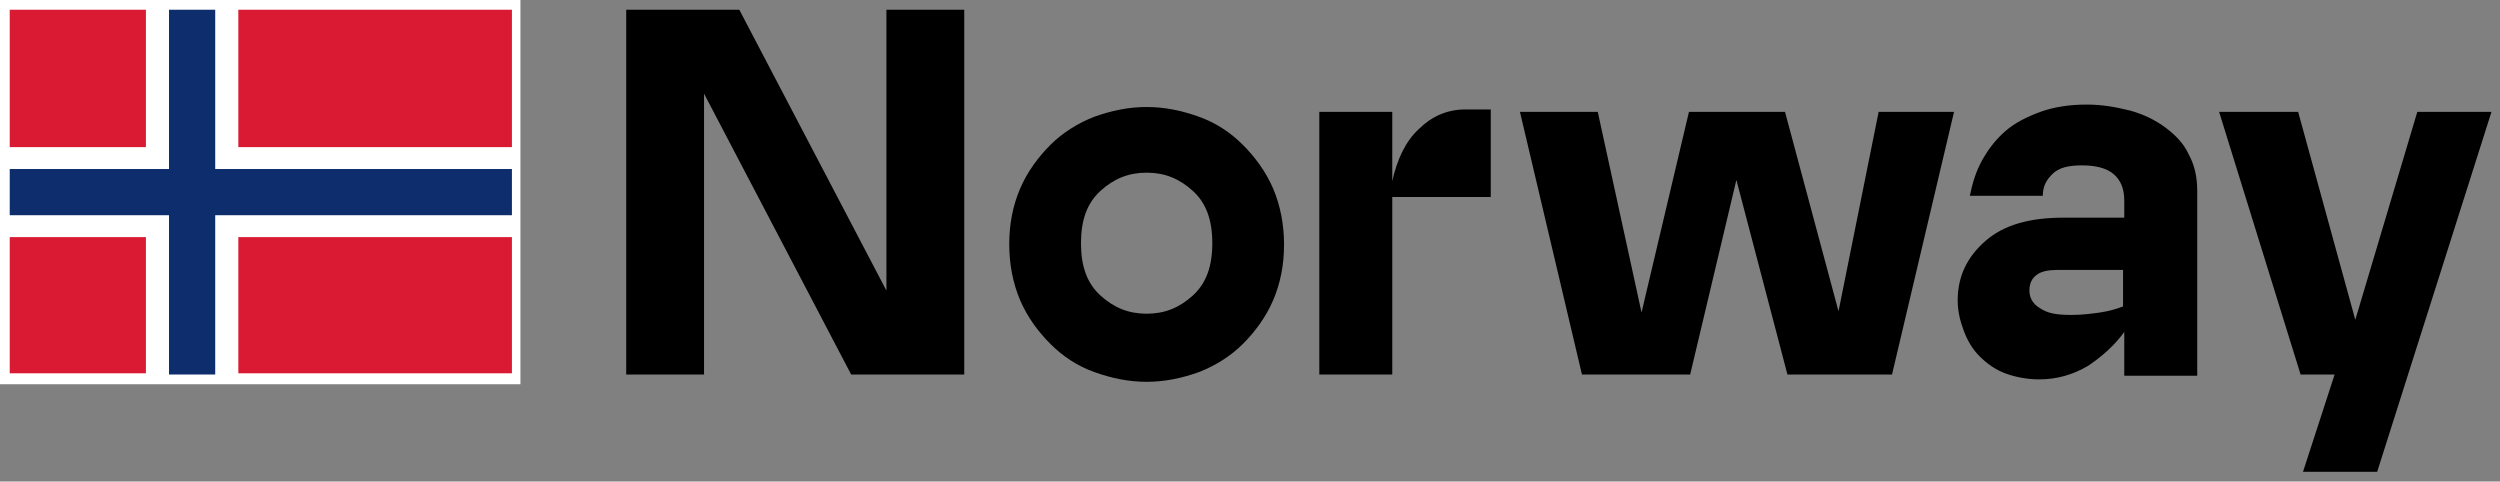 <?xml version="1.0" encoding="utf-8"?>
<!-- Generator: Adobe Illustrator 23.0.4, SVG Export Plug-In . SVG Version: 6.00 Build 0)  -->
<svg version="1.1" xmlns="http://www.w3.org/2000/svg" xmlns:xlink="http://www.w3.org/1999/xlink" x="0px" y="0px"
	 viewBox="0 0 205.6 39.6" style="enable-background:new 0 0 205.6 39.6;" xml:space="preserve">
<rect x="0" y="0" width="205.6" height="39.6" fill="#808080" stroke="none"/>
<style type="text/css">
	.st0{display:none;}
	.st1{display:inline;fill:#70CDDD;}
	.st2{fill:#FFFFFF;}
	.st3{fill:#DA1A32;}
	.st4{fill:#0D2D6C;}
</style>
<g id="BG" class="st0">
	<rect class="st1" width="205.6" height="39.6"/>
</g>
<g id="Wordmark">
	<g>
		<path d="M51.5,30.8v-30h9.3l12.1,23.1V0.8h6.4v30H70L57.9,7.7v23.1H51.5z"/>
		<path d="M94.3,31.4c-1.5,0-2.9-0.3-4.3-0.8c-1.4-0.5-2.6-1.3-3.6-2.3c-1-1-1.9-2.2-2.5-3.6c-0.6-1.4-0.9-3-0.9-4.6
			c0-1.7,0.3-3.2,0.9-4.6c0.6-1.4,1.5-2.6,2.5-3.6c1-1,2.3-1.8,3.6-2.3c1.4-0.5,2.8-0.8,4.3-0.8c1.5,0,2.9,0.3,4.3,0.8
			c1.4,0.5,2.6,1.3,3.6,2.3c1,1,1.9,2.2,2.5,3.6c0.6,1.4,0.9,3,0.9,4.6c0,1.7-0.3,3.2-0.9,4.6c-0.6,1.4-1.5,2.6-2.5,3.6
			c-1,1-2.3,1.8-3.6,2.3C97.2,31.1,95.8,31.4,94.3,31.4z M94.3,25.8c1.5,0,2.7-0.5,3.8-1.5c1.1-1,1.6-2.4,1.6-4.3
			c0-1.9-0.5-3.3-1.6-4.3c-1.1-1-2.3-1.5-3.8-1.5c-1.5,0-2.7,0.5-3.8,1.5c-1.1,1-1.6,2.4-1.6,4.3c0,1.9,0.5,3.3,1.6,4.3
			C91.6,25.3,92.8,25.8,94.3,25.8z"/>
		<path d="M108.5,30.8V9.2h6v5.7c0.4-1.8,1.1-3.3,2.2-4.3c1-1,2.3-1.6,3.8-1.6h2.1v7.2h-8.1v14.6H108.5z"/>
		<path d="M130.1,30.8L125,9.2h6.4l3.6,16.5l3.9-16.5h7.9l4.4,16.4l3.3-16.4h6.2l-5.1,21.6h-8.6l-4.2-16l-3.8,16H130.1z"/>
		<path d="M167.7,31.2c-1,0-2-0.2-2.8-0.5c-0.8-0.3-1.5-0.8-2.1-1.4c-0.6-0.6-1-1.3-1.3-2.1c-0.3-0.8-0.5-1.6-0.5-2.5
			c0-2,0.8-3.6,2.3-4.9c1.5-1.3,3.6-1.9,6.4-1.9h5v-1.4c0-1-0.3-1.7-0.9-2.2c-0.6-0.5-1.5-0.7-2.6-0.7c-1.1,0-1.9,0.2-2.4,0.7
			c-0.5,0.5-0.8,1-0.8,1.8h-6c0.2-1,0.5-2,1-2.9c0.5-0.9,1.1-1.7,1.9-2.4c0.8-0.7,1.8-1.2,2.9-1.6c1.1-0.4,2.4-0.6,3.8-0.6
			c1.3,0,2.4,0.2,3.6,0.5c1.1,0.3,2.1,0.8,2.9,1.4c0.8,0.6,1.5,1.3,1.9,2.2c0.5,0.9,0.7,1.9,0.7,3v15.2h-6v-3.6
			c-0.8,1.1-1.8,2-3,2.8C170.5,30.8,169.2,31.2,167.7,31.2z M170.4,25.9c0.8,0,1.6-0.1,2.3-0.2c0.7-0.1,1.4-0.3,1.9-0.5v-3h-5.4
			c-0.7,0-1.3,0.1-1.7,0.4c-0.4,0.3-0.6,0.7-0.6,1.3c0,0.6,0.3,1.1,0.8,1.4C168.4,25.8,169.2,25.9,170.4,25.9z"/>
		<path d="M189.2,30.8l-6.7-21.6h6.5l4.7,17.1l5.1-17.1h6.1l-9.4,29.6h-6.1l2.6-8H189.2z"/>
	</g>
</g>
<g id="Symbol">
	<g>
		<rect x="0" y="0" class="st2" width="42.8" height="31.6"/>
		<rect x="19.6" y="19.5" class="st3" width="22.5" height="11.2"/>
		<rect x="19.6" y="0.8" class="st3" width="22.5" height="11.3"/>
		<rect x="0.8" y="0.8" class="st3" width="11.2" height="11.3"/>
		<polygon class="st4" points="42.1,13.9 42.1,17.7 17.7,17.7 17.7,30.8 13.9,30.8 13.9,17.7 0.8,17.7 0.8,13.9 13.9,13.9 13.9,0.8 
			17.7,0.8 17.7,13.9 		"/>
		<rect x="0.8" y="19.5" class="st3" width="11.2" height="11.2"/>
	</g>
</g>
<g id="Guides">
</g>
</svg>
